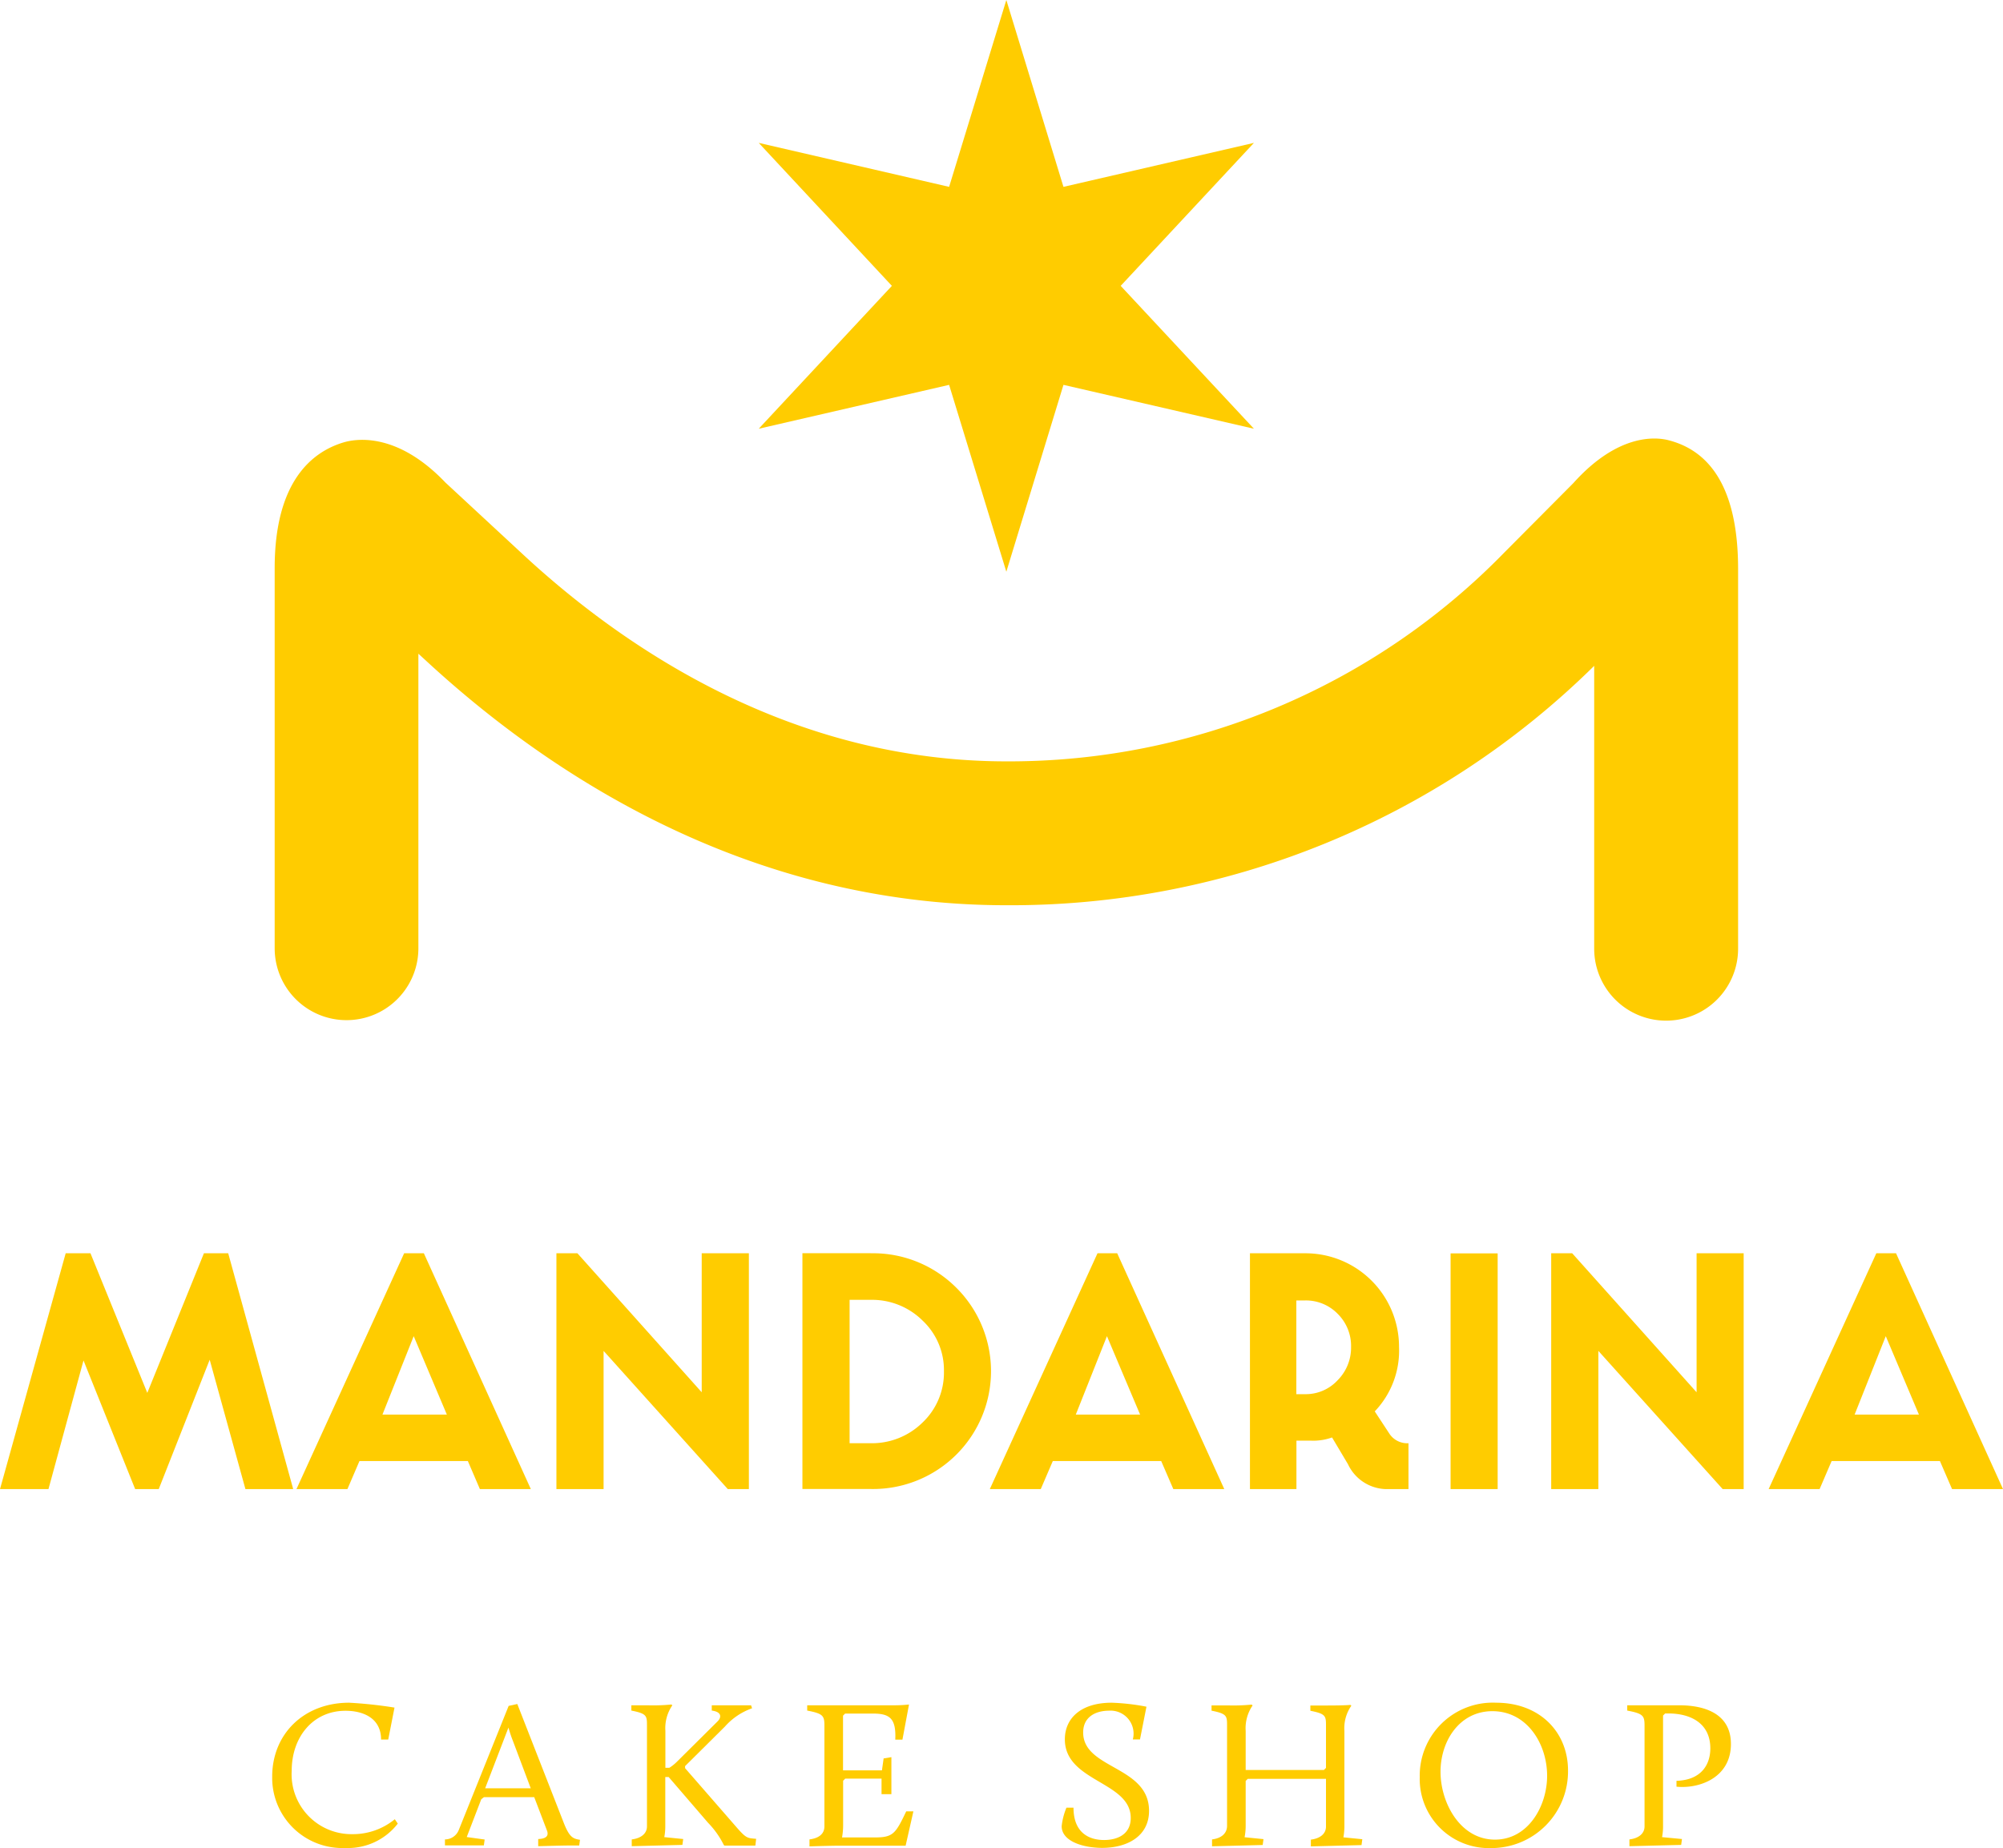 <svg xmlns="http://www.w3.org/2000/svg" width="201.27" height="185.74" viewBox="0 0 201.27 185.74"><g id="Group_687" data-name="Group 687" transform="translate(22079 14932)"><g id="XMLID_3_" transform="translate(-22398.939 -15149.5)"><path id="XMLID_41_" d="M329.03,343.46l5.71,14.03,5.69-14.03h2.44l6.53,23.7h-4.8l-3.59-13-5.12,13h-2.37l-5.19-12.93-3.52,12.93h-4.87l6.6-23.7Z" fill="#fc0"></path><path id="XMLID_38_" d="M358.37,359.67h6.47l-3.33-7.88Zm4.16-16.21,10.75,23.7h-5.12l-1.21-2.82H356.06l-1.21,2.82h-5.12l10.82-23.7Z" fill="#fc0"></path><path id="XMLID_37_" d="M377.96,343.46l12.49,13.97V343.46h4.74v23.7h-2.12l-12.48-13.89v13.89h-4.74v-23.7Z" fill="#fc0"></path><g id="XMLID_33_"><path id="XMLID_34_" d="M405.31,362.55h2.11a7.246,7.246,0,0,0,5.22-2.08,6.913,6.913,0,0,0,2.15-5.16,6.822,6.822,0,0,0-2.15-5.09,7.205,7.205,0,0,0-5.22-2.08h-2.11Zm2.11-19.09a11.814,11.814,0,0,1,8.58,3.43,11.831,11.831,0,0,1,0,16.84,11.862,11.862,0,0,1-8.58,3.42h-6.85v-23.7h6.85Z" fill="#fc0"></path></g><path id="XMLID_30_" d="M428.04,359.67h6.46l-3.33-7.88Zm4.16-16.21,10.76,23.7h-5.12l-1.22-2.82H425.73l-1.21,2.82H419.4l10.82-23.7Z" fill="#fc0"></path><g id="XMLID_26_"><path id="XMLID_27_" d="M450.2,357.62h.89a4.36,4.36,0,0,0,3.27-1.41,4.645,4.645,0,0,0,1.34-3.33,4.539,4.539,0,0,0-1.34-3.33,4.454,4.454,0,0,0-3.27-1.35h-.89Zm7.88,1.73,1.47,2.24a2.15,2.15,0,0,0,1.92.96v4.61h-2.3a4.334,4.334,0,0,1-3.78-2.5l-1.6-2.69a5.591,5.591,0,0,1-2.17.32h-1.41v4.87h-4.67v-23.7h5.57a9.406,9.406,0,0,1,9.41,9.42,8.836,8.836,0,0,1-2.44,6.47" fill="#fc0"></path></g><rect id="XMLID_25_" width="4.73" height="23.69" transform="translate(465.7 343.47)" fill="#fc0"></rect><path id="XMLID_24_" d="M477.92,343.46l12.5,13.97V343.46h4.73v23.7h-2.11l-12.49-13.89v13.89h-4.74v-23.7Z" fill="#fc0"></path><path id="XMLID_21_" d="M506.3,359.67h6.46l-3.33-7.88Zm4.16-16.21,10.75,23.7h-5.12l-1.22-2.82H503.99l-1.21,2.82h-5.12l10.82-23.7Z" fill="#fc0"></path><g id="XMLID_8_"><path id="XMLID_20_" d="M355.02,388.63a43.424,43.424,0,0,1,4.56.49l-.63,3.21h-.72c0-2.19-1.85-2.89-3.57-2.89-3.26,0-5.41,2.62-5.41,6.04a6.015,6.015,0,0,0,6.11,6.36,6.614,6.614,0,0,0,4.25-1.5l.3.44a6.319,6.319,0,0,1-5.26,2.45,7.051,7.051,0,0,1-7.36-7.15c-.01-4.3,3.18-7.45,7.73-7.45" fill="#fc0"></path><path id="XMLID_17_" d="M371.03,391.13l-2.34,6.1h4.58l-1.81-4.81c-.17-.42-.34-.97-.43-1.29m-6.4,11.24a1.5,1.5,0,0,0,1.41-.95l5.01-12.47.87-.19,4.69,12c.57,1.44.95,1.54,1.61,1.65l-.08.57h-.91c-.78,0-3.21.07-3.21.07v-.72c.59-.02,1.12-.19.89-.83l-1.29-3.38h-5.05l-.27.21-1.46,3.8,1.8.25-.08.59h-3.91v-.6Z" fill="#fc0"></path><path id="XMLID_16_" d="M383.42,402.37c.93-.11,1.53-.59,1.53-1.31v-10.1c0-1.01,0-1.23-1.57-1.54v-.53h1.65a18.724,18.724,0,0,0,2.37-.08l.1.08a4.031,4.031,0,0,0-.7,2.56v3.72h.4a4.306,4.306,0,0,0,.72-.57l4.13-4.1c.4-.4.42-.95-.59-1.08v-.53h3.95l.1.3a6.546,6.546,0,0,0-2.73,1.84l-4,3.97v.21l5.12,5.88c.95,1.1,1.12,1.14,1.79,1.2l.23.02-.08.68h-3.1l-.07-.06a8.753,8.753,0,0,0-1.59-2.24l-3.95-4.59h-.34v4.96a5.757,5.757,0,0,1-.1,1.08l1.9.19-.08.59-5.09.13Z" fill="#fc0"></path><path id="XMLID_15_" d="M401.26,402.37c.95-.11,1.52-.55,1.52-1.31v-10.1c0-1.01-.11-1.23-1.73-1.54v-.53h8.71a13.808,13.808,0,0,0,1.52-.08l-.66,3.53h-.72c.1-2.18-.59-2.62-2.28-2.62h-2.76l-.21.21v5.5h3.91l.17-1.2.78-.13v3.72h-.99v-1.56h-3.65l-.21.21v4.52a6.76,6.76,0,0,1-.11,1.18h3.32c1.82,0,2.07-.4,3.13-2.62h.72l-.78,3.45h-6.6c-1.05,0-3.06.07-3.06.07v-.7Z" fill="#fc0"></path><path id="XMLID_14_" d="M427.1,399.18h.71c0,2.58,1.63,3.25,3.07,3.25,1.37,0,2.68-.59,2.68-2.22,0-3.68-6.62-3.61-6.62-7.9,0-2.09,1.58-3.68,4.71-3.68a22.032,22.032,0,0,1,3.49.4l-.65,3.29h-.72a2.309,2.309,0,0,0-2.37-2.89c-1.41,0-2.62.65-2.62,2.19,0,3.7,6.62,3.34,6.62,7.88,0,2.54-2.18,3.72-4.71,3.72-1.84,0-4.07-.63-4.07-2.18a6.68,6.68,0,0,1,.48-1.86" fill="#fc0"></path><path id="XMLID_13_" d="M441.72,402.37c.95-.11,1.52-.61,1.52-1.37V390.97c0-1.01,0-1.23-1.56-1.54v-.53h1.65a18.724,18.724,0,0,0,2.37-.08l.11.08a4.031,4.031,0,0,0-.7,2.56v3.93h7.86l.21-.21v-4.2c0-1.01,0-1.23-1.57-1.54v-.53h1.65c1.9,0,2.37-.06,2.37-.06l.1.08a3.933,3.933,0,0,0-.7,2.54v9.55a6.457,6.457,0,0,1-.1,1.14l1.9.19-.08.59-5.09.13v-.68c.93-.11,1.52-.59,1.52-1.31v-4.8h-7.86l-.21.21v4.52a5.892,5.892,0,0,1-.11,1.14l1.9.19-.08.59-5.09.13v-.69Z" fill="#fc0"></path><path id="XMLID_10_" d="M470.16,402.39c3.32,0,5.24-3.34,5.24-6.42,0-3.17-1.99-6.49-5.5-6.49-3.29,0-5.21,2.98-5.21,6.09,0,3.14,1.99,6.82,5.47,6.82m.11-13.76c4.42,0,7.23,2.98,7.23,6.81a7.7,7.7,0,0,1-7.76,7.8,6.947,6.947,0,0,1-7.14-7.12,7.338,7.338,0,0,1,7.67-7.49" fill="#fc0"></path><path id="XMLID_9_" d="M483.67,402.37c.93-.11,1.52-.59,1.52-1.31v-10.1c0-1.01-.11-1.23-1.74-1.54v-.53h5.25c2.43,0,5.17.78,5.17,3.89,0,3.4-3.19,4.52-5.47,4.29v-.59c2.45-.07,3.4-1.59,3.4-3.26,0-2.53-1.98-3.51-4.22-3.51h-.32l-.21.21v11.14a5.757,5.757,0,0,1-.1,1.08l2,.19-.08.59-5.2.13Z" fill="#fc0"></path></g><path id="XMLID_7_" d="M432.55,246.23l13.39,14.36-19.14-4.41-5.74,18.78-5.75-18.78-19.13,4.41,13.38-14.36-13.38-14.37,19.13,4.42,5.75-18.78,5.74,18.78,19.14-4.42Z" fill="#fc0"></path><g id="XMLID_4_"><path id="XMLID_6_" d="M480.12,312.8v0" fill="#fc0"></path><path id="XMLID_5_" d="M487.62,261.75c-1.4-.37-5.17-.62-9.59,4.31l-6.91,6.95a69.47,69.47,0,0,1-50.06,21.01c-21.59,0-38.32-11.3-48.55-20.78L364.7,266c-4.76-4.99-8.84-4.46-10.26-4.03-3.14.95-6.9,3.91-6.9,12.63v38.21a7.22,7.22,0,1,0,14.44,0V283.2l.71.65c12.13,11.23,32.1,24.63,58.37,24.63a83.464,83.464,0,0,0,59.07-24.06v28.46a7.23,7.23,0,0,0,14.46-.06V274.61c-.02-7.35-2.36-11.67-6.97-12.86" fill="#fc0"></path></g></g></g></svg>